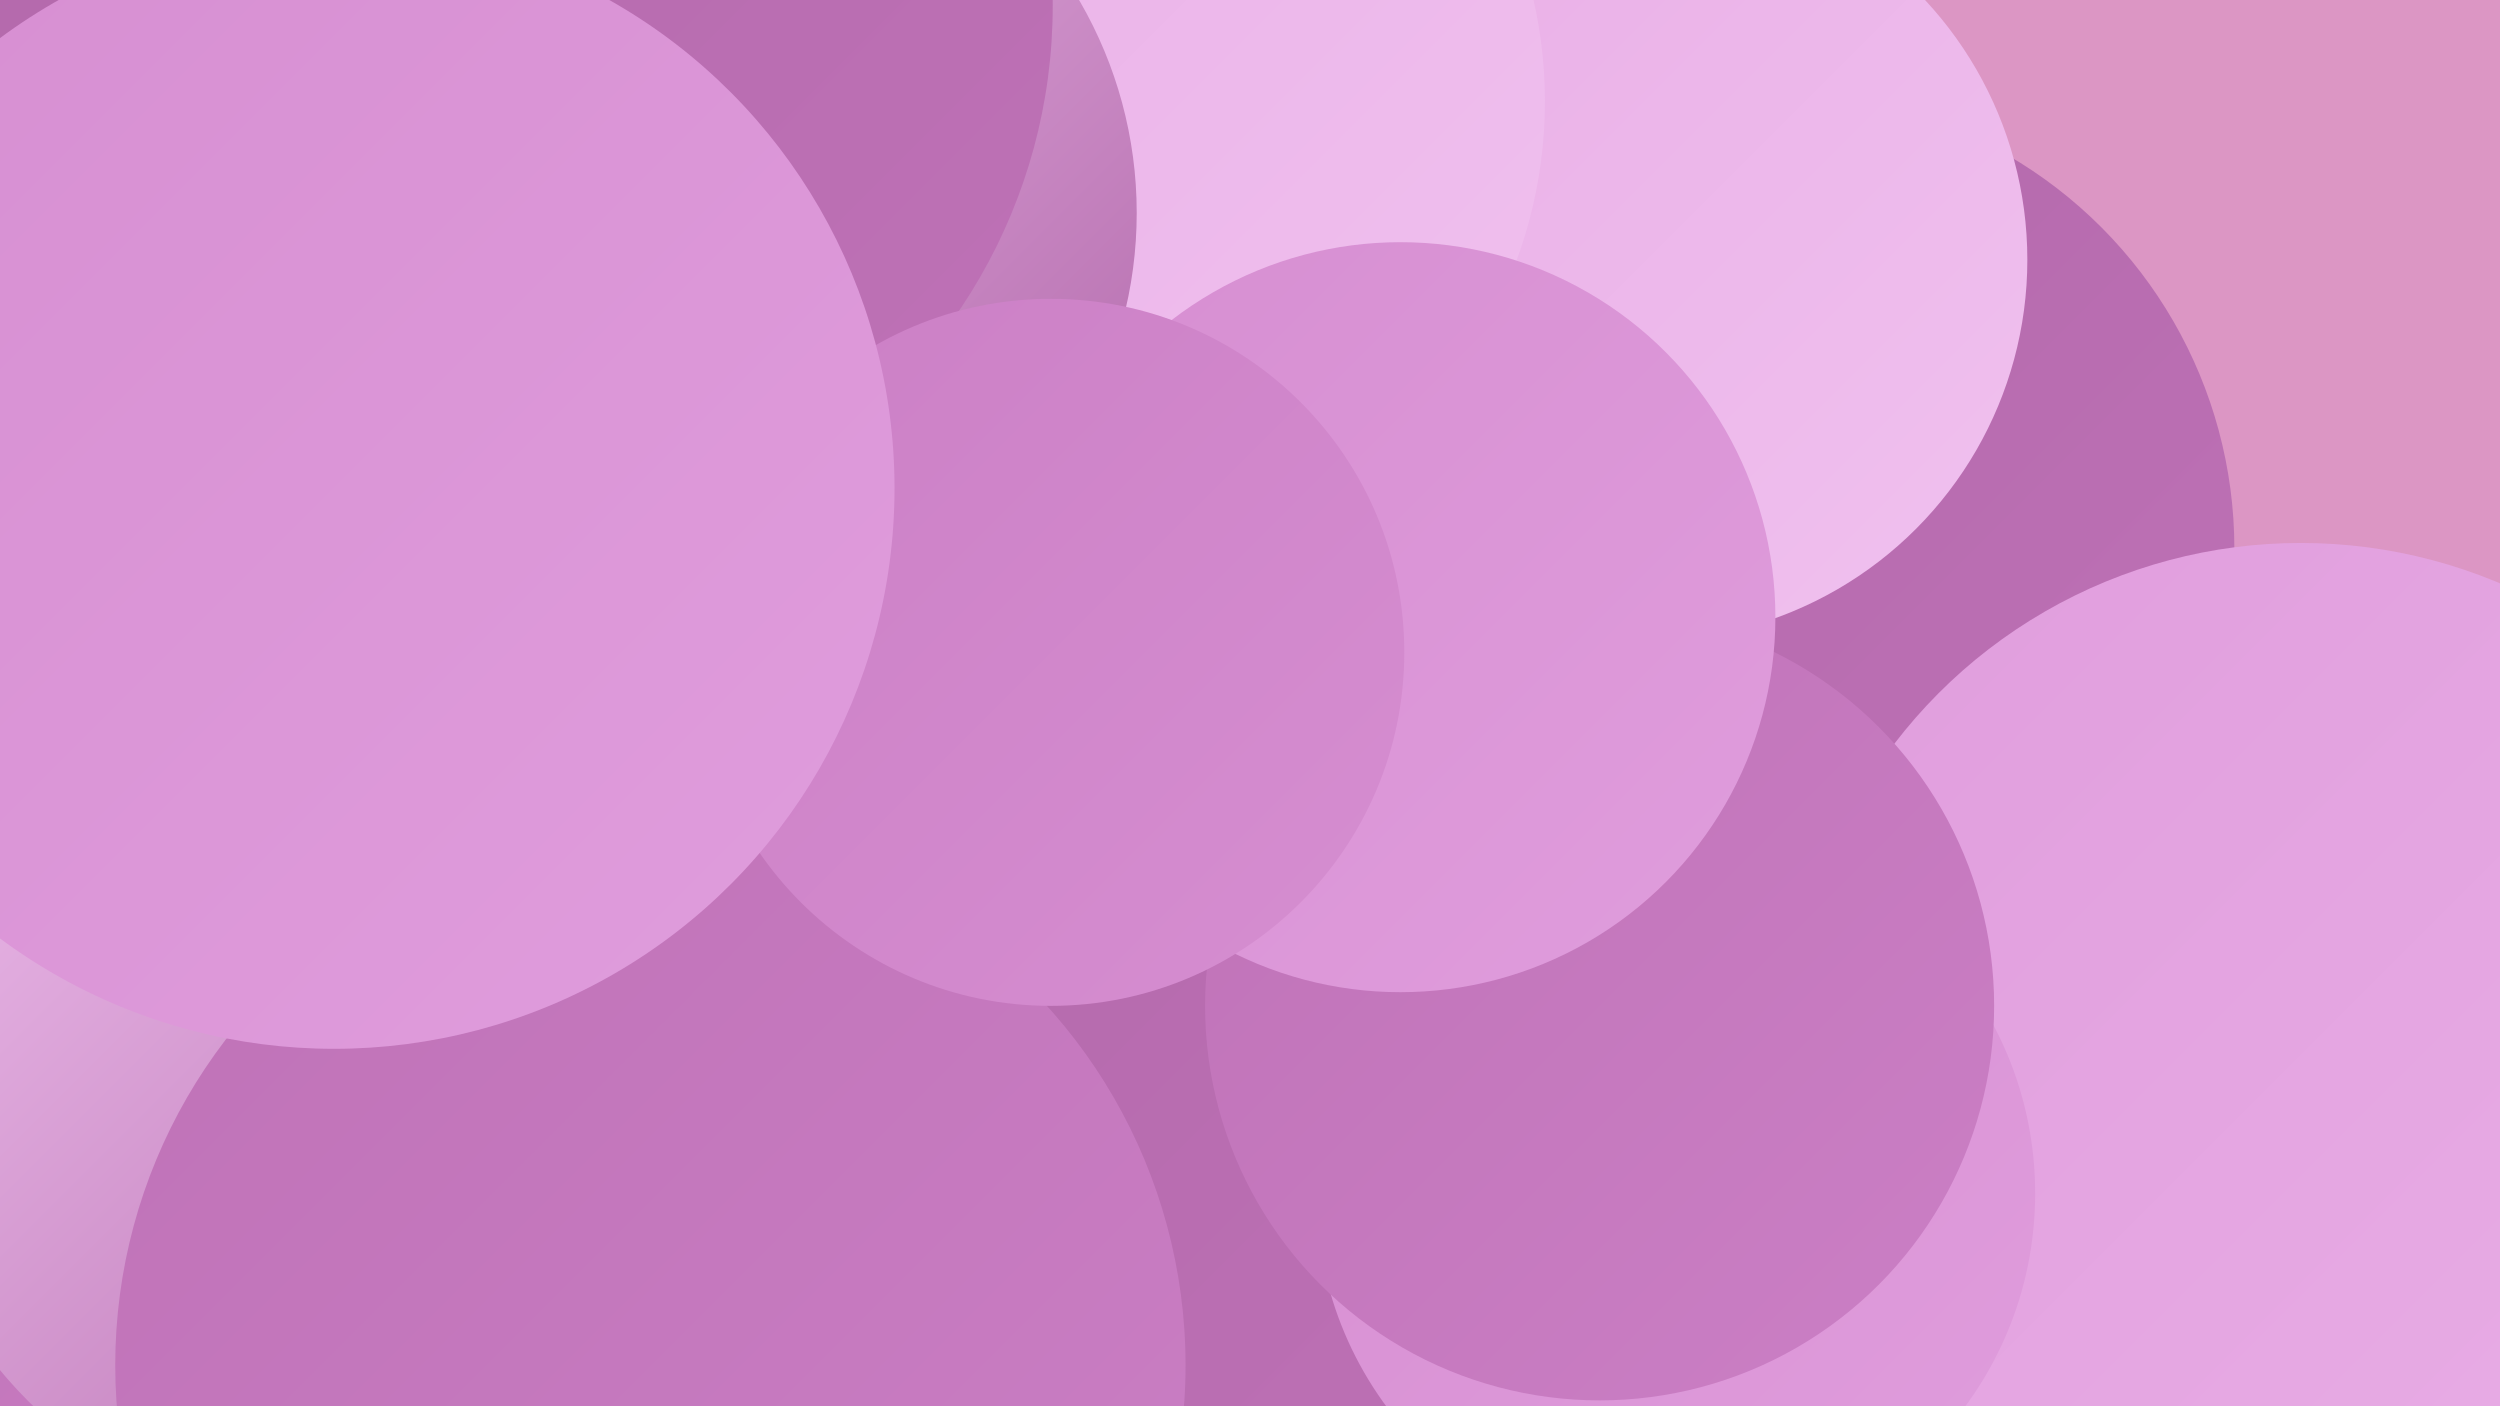 <?xml version="1.0" encoding="UTF-8"?><svg width="1280" height="720" xmlns="http://www.w3.org/2000/svg"><defs><linearGradient id="grad0" x1="0%" y1="0%" x2="100%" y2="100%"><stop offset="0%" style="stop-color:#b167a9;stop-opacity:1" /><stop offset="100%" style="stop-color:#bf72b7;stop-opacity:1" /></linearGradient><linearGradient id="grad1" x1="0%" y1="0%" x2="100%" y2="100%"><stop offset="0%" style="stop-color:#bf72b7;stop-opacity:1" /><stop offset="100%" style="stop-color:#cb7fc5;stop-opacity:1" /></linearGradient><linearGradient id="grad2" x1="0%" y1="0%" x2="100%" y2="100%"><stop offset="0%" style="stop-color:#cb7fc5;stop-opacity:1" /><stop offset="100%" style="stop-color:#d68ed1;stop-opacity:1" /></linearGradient><linearGradient id="grad3" x1="0%" y1="0%" x2="100%" y2="100%"><stop offset="0%" style="stop-color:#d68ed1;stop-opacity:1" /><stop offset="100%" style="stop-color:#e09ddd;stop-opacity:1" /></linearGradient><linearGradient id="grad4" x1="0%" y1="0%" x2="100%" y2="100%"><stop offset="0%" style="stop-color:#e09ddd;stop-opacity:1" /><stop offset="100%" style="stop-color:#e9aee6;stop-opacity:1" /></linearGradient><linearGradient id="grad5" x1="0%" y1="0%" x2="100%" y2="100%"><stop offset="0%" style="stop-color:#e9aee6;stop-opacity:1" /><stop offset="100%" style="stop-color:#f0c1ef;stop-opacity:1" /></linearGradient><linearGradient id="grad6" x1="0%" y1="0%" x2="100%" y2="100%"><stop offset="0%" style="stop-color:#f0c1ef;stop-opacity:1" /><stop offset="100%" style="stop-color:#b167a9;stop-opacity:1" /></linearGradient></defs><rect width="1280" height="720" fill="#dc96c4" /><circle cx="958" cy="400" r="185" fill="url(#grad5)" /><circle cx="525" cy="523" r="270" fill="url(#grad6)" /><circle cx="911" cy="281" r="233" fill="url(#grad0)" /><circle cx="691" cy="261" r="206" fill="url(#grad6)" /><circle cx="843" cy="133" r="195" fill="url(#grad5)" /><circle cx="632" cy="519" r="282" fill="url(#grad0)" /><circle cx="1178" cy="540" r="262" fill="url(#grad4)" /><circle cx="858" cy="611" r="184" fill="url(#grad3)" /><circle cx="119" cy="684" r="199" fill="url(#grad3)" /><circle cx="49" cy="714" r="281" fill="url(#grad1)" /><circle cx="819" cy="515" r="202" fill="url(#grad1)" /><circle cx="180" cy="552" r="234" fill="url(#grad6)" /><circle cx="556" cy="52" r="235" fill="url(#grad5)" /><circle cx="269" cy="180" r="281" fill="url(#grad2)" /><circle cx="333" cy="699" r="274" fill="url(#grad1)" /><circle cx="366" cy="109" r="216" fill="url(#grad6)" /><circle cx="261" cy="3" r="278" fill="url(#grad0)" /><circle cx="717" cy="316" r="192" fill="url(#grad3)" /><circle cx="538" cy="334" r="181" fill="url(#grad2)" /><circle cx="171" cy="250" r="287" fill="url(#grad3)" /></svg>